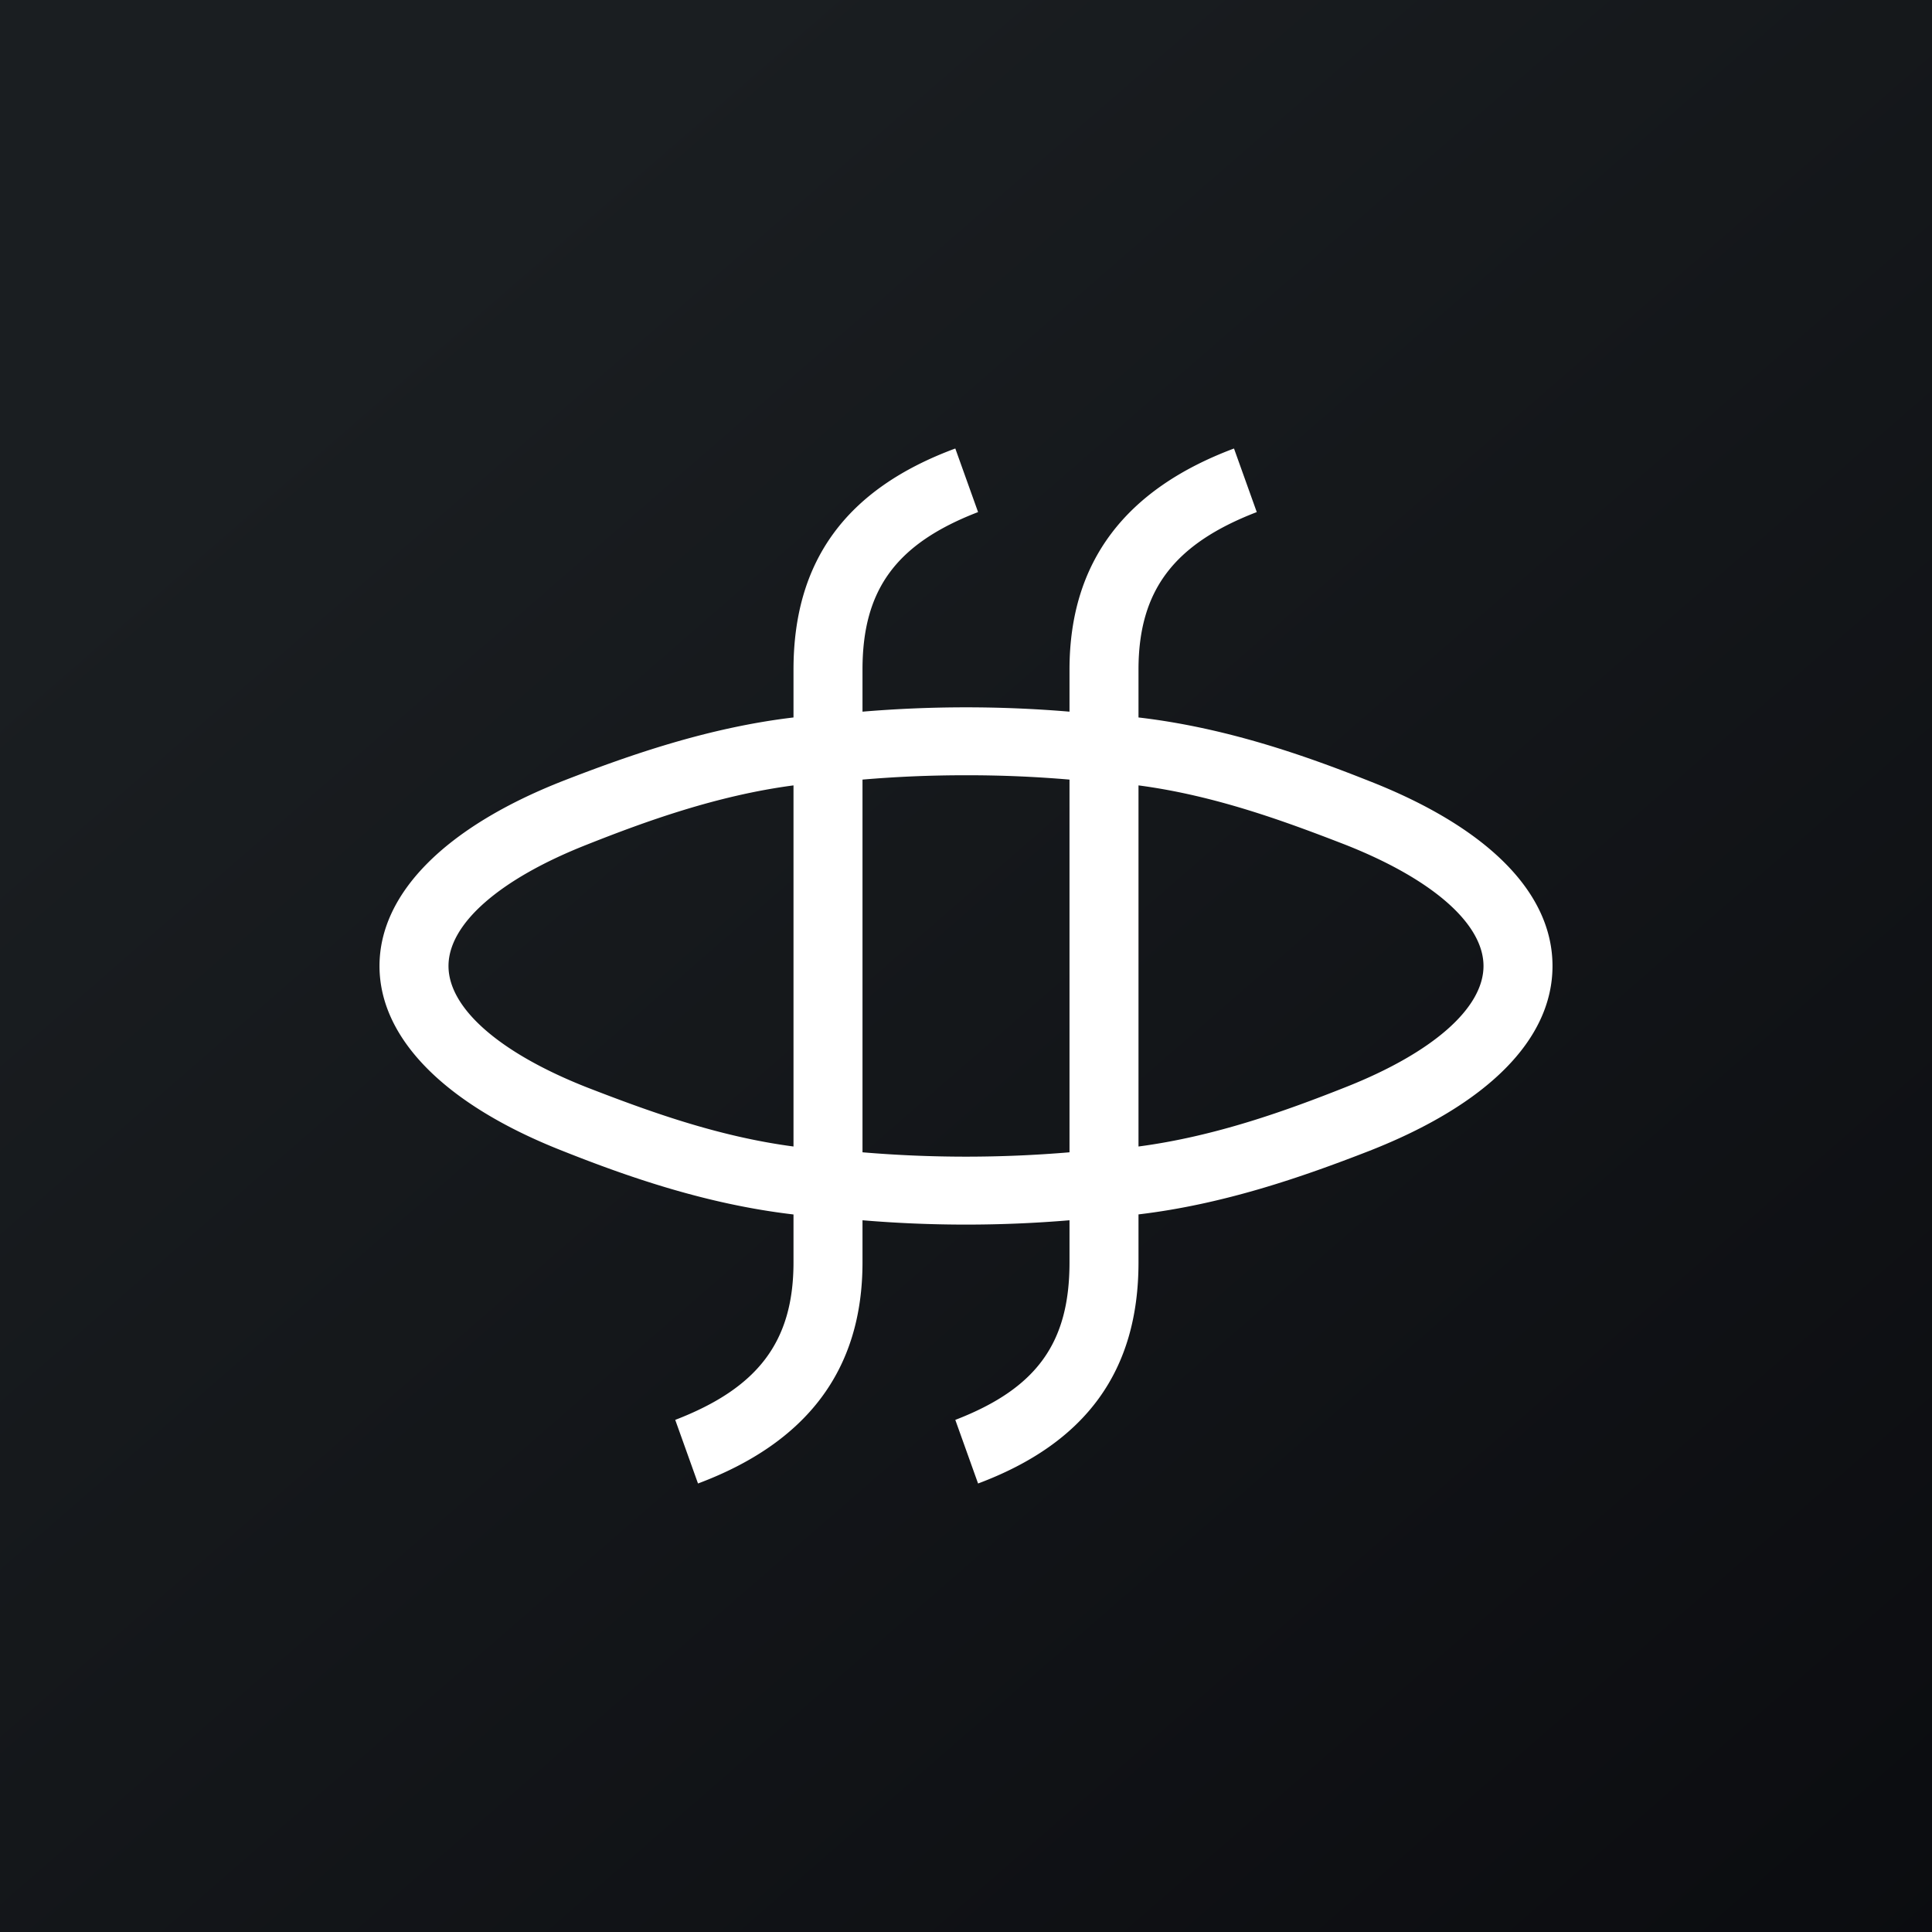 <svg width="56" height="56" xmlns="http://www.w3.org/2000/svg"><rect width="100%" height="100%" fill="#808080" stroke="none"/><path fill="url(#paint0_linear)" d="M0 0h56v56H0z"/><path d="M39.683 22.637c-1.895-.754-4.17-1.548-6.683-1.841V19.41c0-2.305 1.037-3.646 3.428-4.567L35.768 13C32.636 14.173 31 16.268 31 19.41v1.218a35.905 35.905 0 00-6 0V19.41c0-2.305.96-3.646 3.35-4.567L27.69 13C24.518 14.173 23 16.268 23 19.41v1.386c-2.473.293-4.747 1.087-6.684 1.84C12.896 23.979 11 25.906 11 28c0 2.095 1.896 4.022 5.316 5.363 1.896.754 4.17 1.545 6.684 1.839v1.387c0 2.305-1.038 3.646-3.428 4.567l.66 1.844C23.362 41.827 25 39.732 25 36.59v-1.22a35.916 35.916 0 006 0v1.22c0 2.304-.92 3.645-3.31 4.566L28.35 43c3.132-1.173 4.65-3.268 4.65-6.41V35.2c2.473-.293 4.746-1.084 6.683-1.838C43.103 32.023 45 30.137 45 28c0-2.137-1.895-4.022-5.316-5.363zM23 33.232c-2.225-.293-4.252-1.042-5.983-1.712C14.462 30.514 13 29.215 13 28c0-1.215 1.462-2.514 4.017-3.52 1.69-.67 3.758-1.422 5.983-1.715v10.467zm8 .168a35.666 35.666 0 01-6 0V22.597c.99-.084 1.949-.126 3.02-.126 1.03 0 1.99.042 2.98.126V33.4zm7.983-1.88c-1.69.67-3.758 1.419-5.983 1.712V22.765c2.225.293 4.252 1.045 5.983 1.715C41.538 25.486 43 26.785 43 28c0 1.215-1.462 2.514-4.017 3.52z" fill="#fff"/><defs><linearGradient id="paint0_linear" x1="10.418" y1="9.712" x2="68.147" y2="76.017" gradientUnits="userSpaceOnUse"><stop stop-color="#1A1E21"/><stop offset="1" stop-color="#06060A"/></linearGradient></defs></svg>